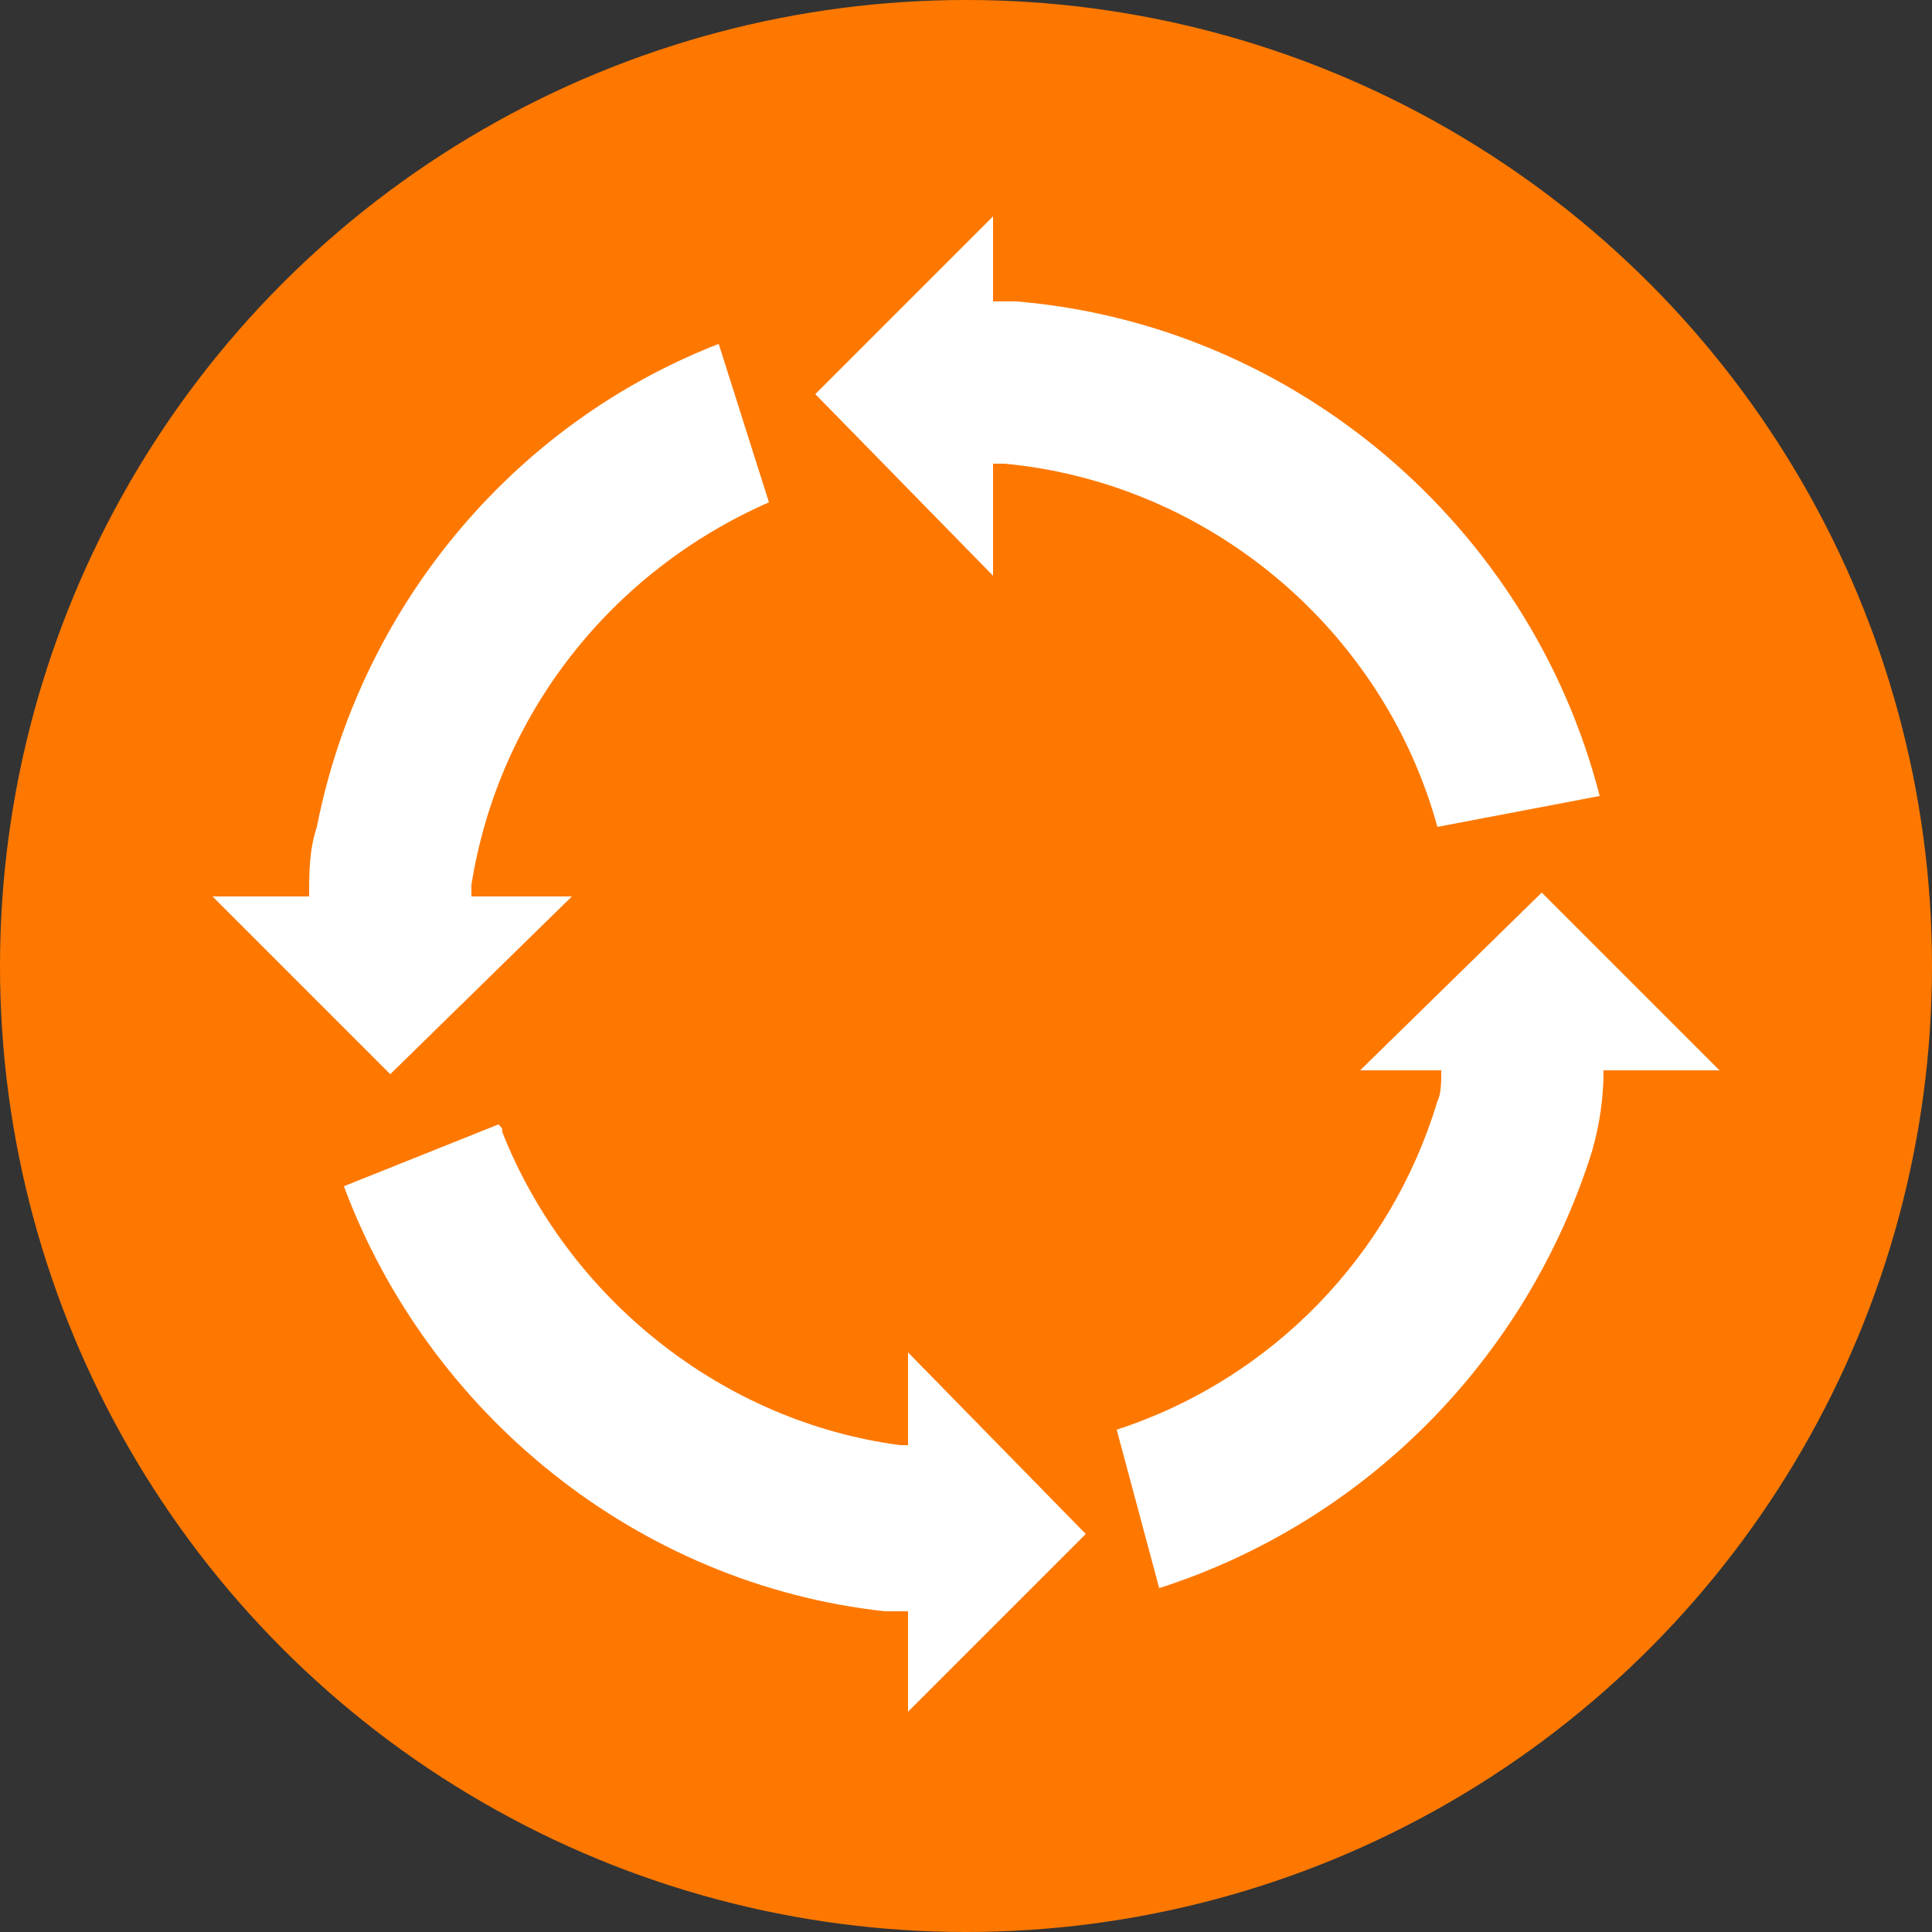 <?xml version="1.0" encoding="utf-8"?>
<!-- Generator: Adobe Illustrator 24.3.0, SVG Export Plug-In . SVG Version: 6.00 Build 0)  -->
<svg version="1.1" id="Layer_1" xmlns="http://www.w3.org/2000/svg" xmlns:xlink="http://www.w3.org/1999/xlink" x="0px" y="0px"
	 viewBox="0 0 50 50" style="enable-background:new 0 0 50 50;" xml:space="preserve">
<rect x="0" y="0" width="50" height="50" fill="#333333" stroke="none"/>
<style type="text/css">
	.st0{fill:#FE7800;}
	.st1{fill:#FFFFFF;}
	.st2{fill:#00A99D;}
	.st3{fill:#6C4CEF;}
	.st4{fill:#CEBD25;}
	.st5{fill:#009BFF;}
	.st6{fill:#FFFFFF;stroke:#009BFF;stroke-miterlimit:10;}
	.st7{fill:#FFFFFF;stroke:#009BFF;stroke-width:1.5;stroke-linecap:round;stroke-miterlimit:10;}
	.st8{fill:#FFFFFF;stroke:#00A99D;stroke-width:1.5;stroke-linecap:round;stroke-miterlimit:10;}
	.st9{fill:none;stroke:#00A99D;stroke-width:2;stroke-linecap:round;stroke-miterlimit:10;}
	.st10{fill:#DC33A8;}
	.st11{fill:none;stroke:#FFFFFF;stroke-width:2;stroke-linecap:round;stroke-linejoin:round;stroke-miterlimit:10;}
	.st12{fill:none;stroke:#DC33A8;stroke-width:3;stroke-miterlimit:10;}
	.st13{fill:none;stroke:#CEBD25;stroke-width:3;stroke-miterlimit:10;}
	.st14{fill:none;stroke:#CEBD25;stroke-linecap:round;stroke-linejoin:round;stroke-miterlimit:10;}
	.st15{fill:none;stroke:#6C4CEF;stroke-width:1.5;stroke-linecap:round;stroke-linejoin:round;stroke-miterlimit:10;}
	.st16{fill:#FFFFFF;stroke:#FE7800;stroke-width:1.5;stroke-linecap:round;stroke-linejoin:round;stroke-miterlimit:10;}
	.st17{fill:none;stroke:#6D4CEF;stroke-linecap:round;stroke-miterlimit:10;}
	.st18{fill:none;stroke:#FE7800;stroke-width:2;stroke-linecap:round;stroke-linejoin:round;stroke-miterlimit:10;}
	.st19{fill:#FFFFFF;stroke:#FE7800;stroke-width:3;stroke-linecap:round;stroke-linejoin:round;stroke-miterlimit:10;}
	.st20{fill:none;stroke:#FE7800;stroke-width:1.5;stroke-linecap:round;stroke-miterlimit:10;}
	.st21{fill:#FFFFFF;stroke:#FE7800;stroke-miterlimit:10;}
	.st22{fill:#FFFFFF;stroke:#FE7800;stroke-linecap:round;stroke-linejoin:round;stroke-miterlimit:10;}
	.st23{fill:#FFFFFF;stroke:#00A99D;stroke-width:2;stroke-miterlimit:10;}
	.st24{fill:#FFFFFF;stroke:#00A99D;stroke-width:1.5;stroke-miterlimit:10;}
	.st25{fill:#FFFFFF;stroke:#00A99D;stroke-width:1.5;stroke-linecap:round;stroke-linejoin:round;stroke-miterlimit:10;}
	.st26{fill:#FFFFFF;stroke:#009BFF;stroke-width:1.5;stroke-miterlimit:10;}
	.st27{fill:#FFFFFF;stroke:#009BFF;stroke-width:1.5;stroke-linecap:round;stroke-linejoin:bevel;stroke-miterlimit:10;}
	.st28{fill:none;stroke:#FFFFFF;stroke-width:1.5;stroke-linecap:round;stroke-linejoin:round;stroke-miterlimit:10;}
	.st29{fill:#FFFFFF;stroke:#FE7800;stroke-width:2;stroke-miterlimit:10;}
	.st30{fill:#FFFFFF;stroke:#FE7800;stroke-width:1.5;stroke-linecap:round;stroke-linejoin:bevel;stroke-miterlimit:10;}
	.st31{fill:none;stroke:#FE7800;stroke-width:1.5;stroke-linecap:round;stroke-linejoin:round;stroke-miterlimit:10;}
	.st32{fill:#FE7800;stroke:#FFFFFF;stroke-width:1.5;stroke-linecap:round;stroke-linejoin:round;stroke-miterlimit:10;}
	.st33{fill:#FFFFFF;stroke:#FE7800;stroke-width:1.5;stroke-miterlimit:10;}
	.st34{fill:none;stroke:#000000;stroke-width:3;stroke-linecap:round;stroke-linejoin:round;stroke-miterlimit:10;}
	.st35{fill:none;stroke:#FE7800;stroke-linecap:round;stroke-miterlimit:10;}
	.st36{fill:#FFFFFF;stroke:#009BFF;stroke-width:2;stroke-miterlimit:10;}
	.st37{fill:none;stroke:#009BFF;stroke-width:2;stroke-linecap:round;stroke-linejoin:round;stroke-miterlimit:10;}
</style>
<g>
	<circle class="st0" cx="25" cy="25" r="25"/>
</g>
<g>
	<path class="st1" d="M41.4,20.6c-1.8-7-7.9-12.2-15.1-12.8l-0.6,0V5.6l-4.6,4.6l4.6,4.7V12H26c5.3,0.5,9.8,4.3,11.2,9.4"/>
	<path class="st1" d="M18.6,8.9c-5.4,2.1-9.3,6.9-10.4,12.5C8,22,8,22.6,8,23.2l0,0H5.5l4.6,4.6l4.7-4.6h-2.6l0-0.3
		c0.7-4.4,3.6-8.1,7.7-9.9"/>
	<path class="st1" d="M30,41.1c5.3-1.7,9.5-5.9,11.2-11.3c0.2-0.7,0.3-1.4,0.3-2.1h3l-4.6-4.6l-4.7,4.6h2.1c0,0.3,0,0.6-0.1,0.8
		c-1.2,4-4.3,7.2-8.3,8.5"/>
	<path class="st1" d="M8.9,30.7c2.2,5.9,7.6,10.3,14,11l0.1,0h0.5v2.6l4.6-4.6l-4.6-4.7v2.4h-0.2c-4.6-0.6-8.6-3.8-10.3-8.1
		c0-0.1,0-0.1-0.1-0.2"/>
</g>
</svg>
